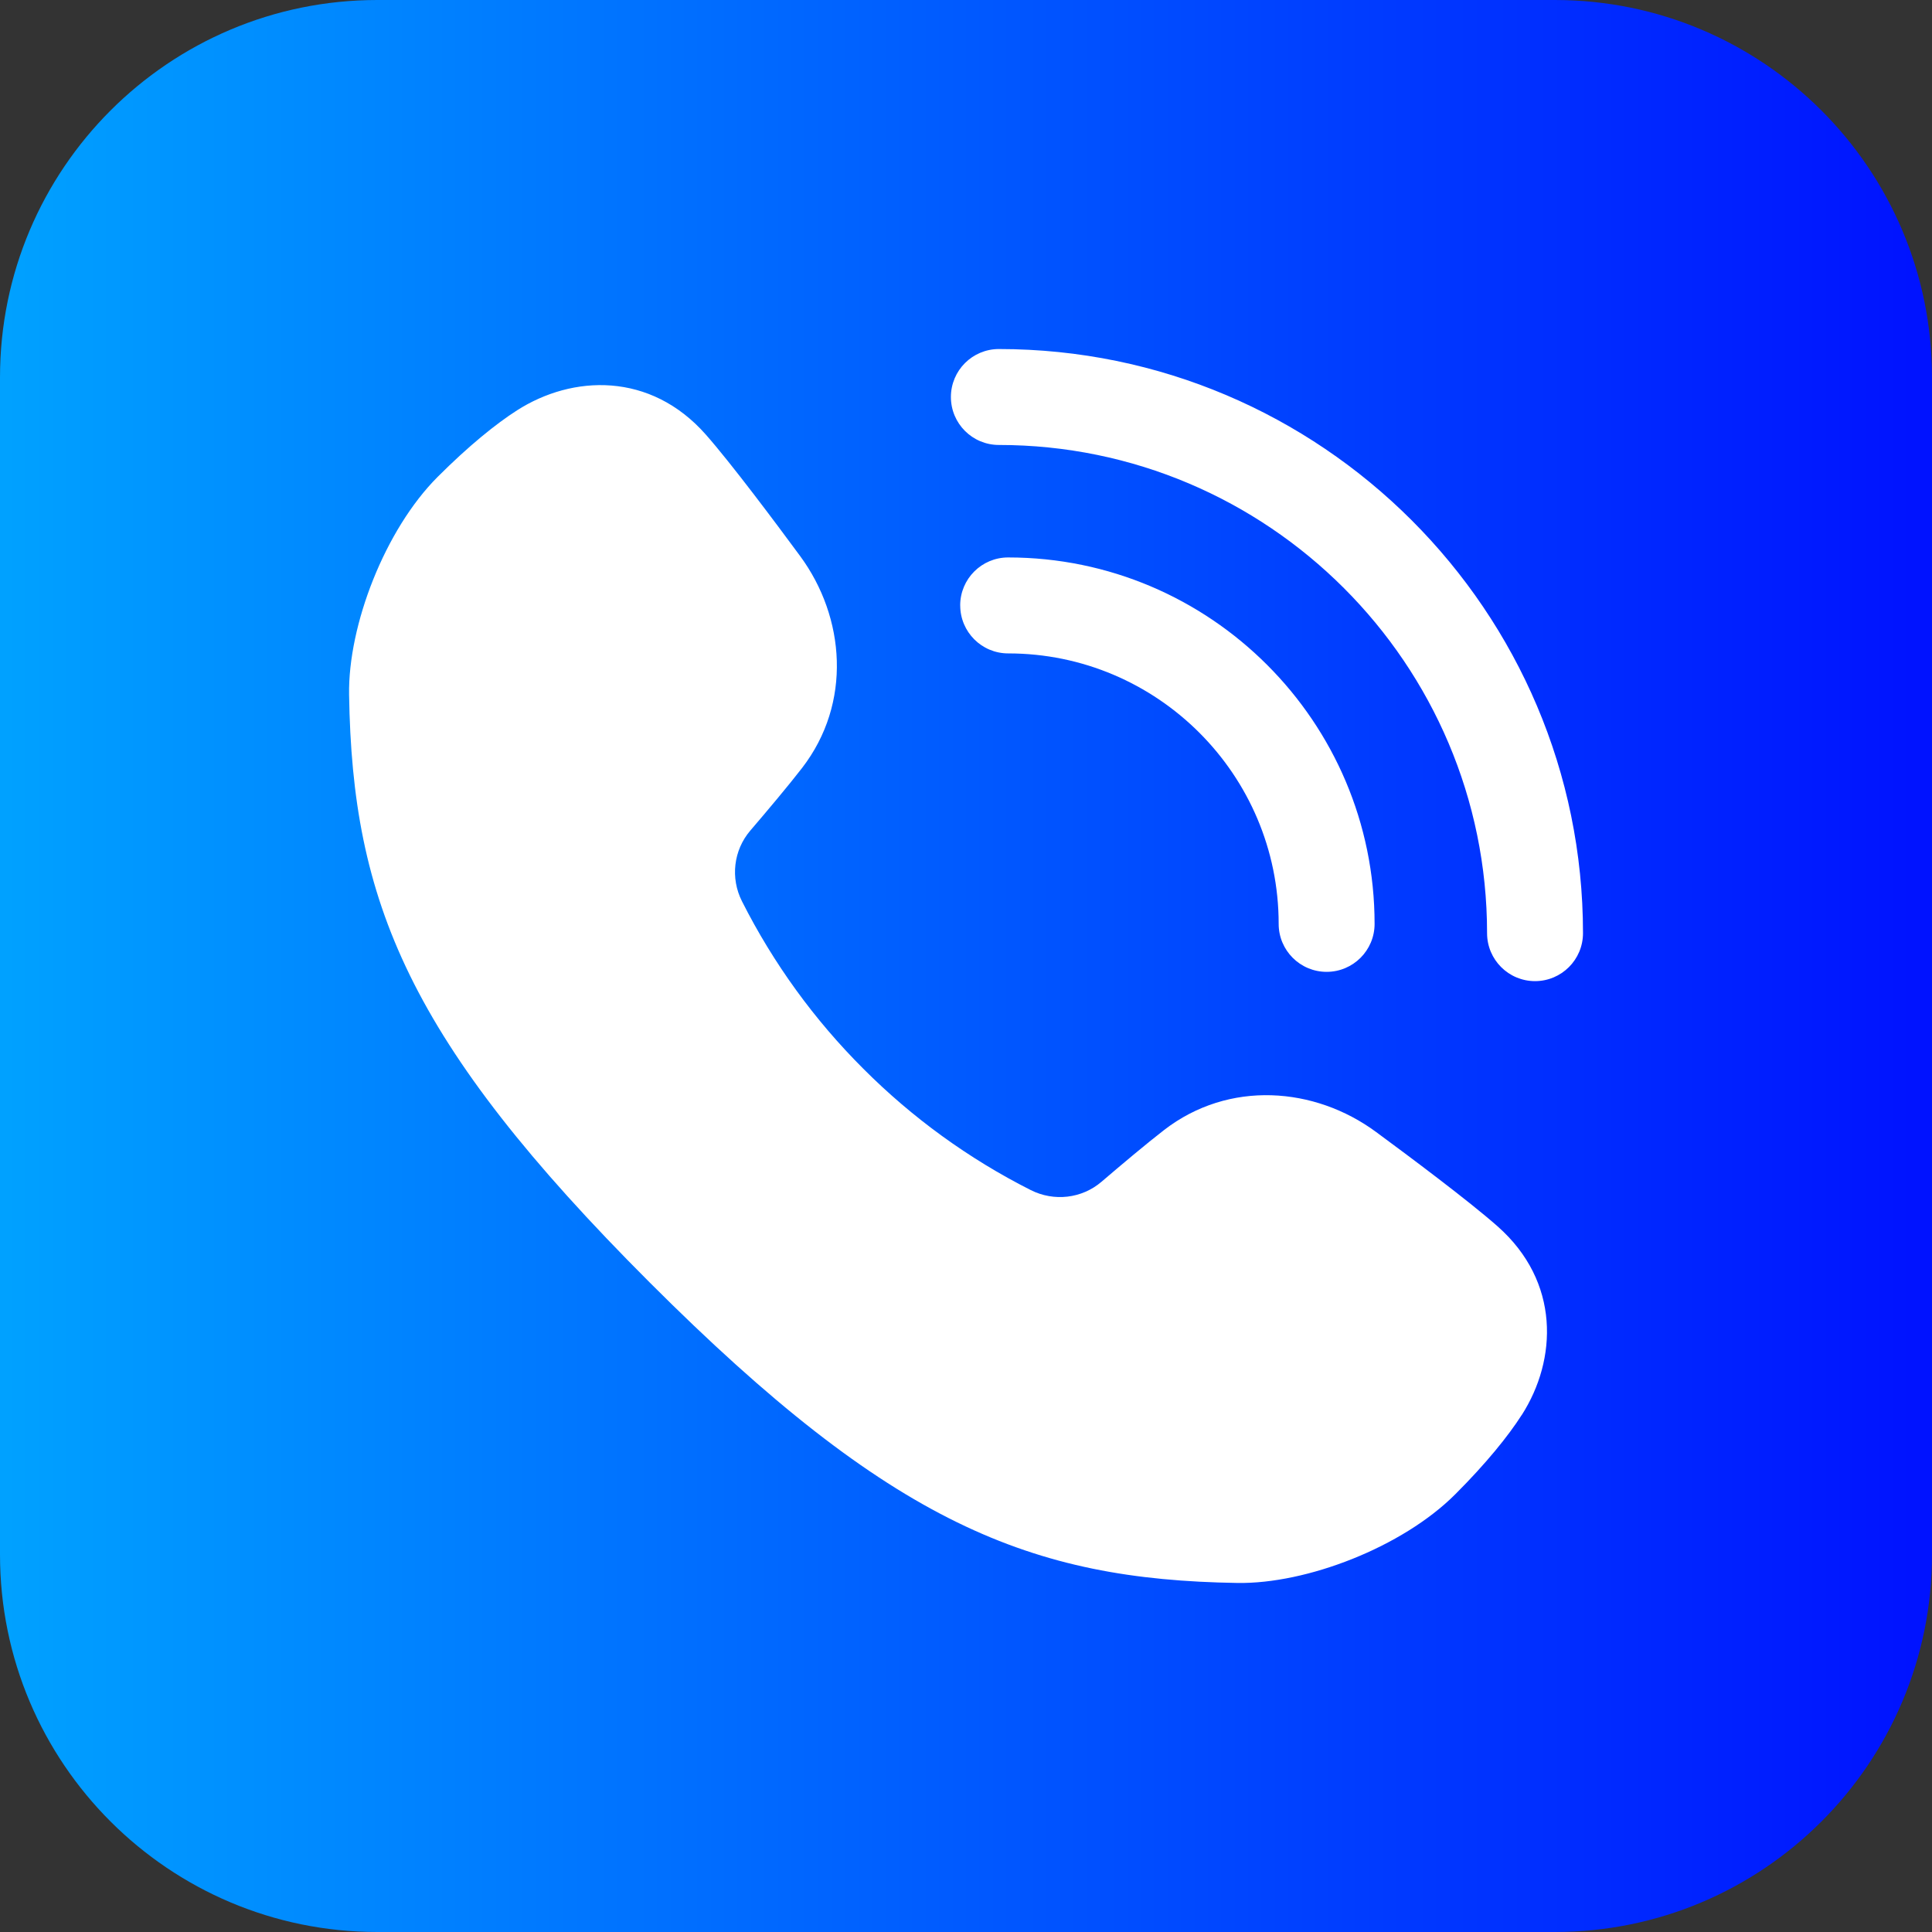 <svg id="Layer_2" viewBox="0 0 512 512" xmlns="http://www.w3.org/2000/svg" xmlns:xlink="http://www.w3.org/1999/xlink" data-name="Layer 2" width="300" height="300" version="1.1" xmlns:svgjs="http://svgjs.dev/svgjs"><rect x="0" y="0" width="512" height="512" fill="#333333" stroke="none"/><circle r="256" cx="256" cy="256" shape="true" transform="matrix(1,0,0,1,0,0)" fill="#ffffffff"/><g transform="matrix(1,0,0,1,0,0)"><g id="Icon"><path id="_17" d="m412 0h-312c-55.23 0-100 44.77-100 100v312c0 55.23 44.77 100 100 100h312c55.23 0 100-44.77 100-100v-312c0-55.23-44.77-100-100-100zm-8.74 375c-3.56 5.56-9.38 12.78-17.62 21.02-14.01 14.01-39.38 23.78-57.74 23.48-54.69-.88-91.6-15.51-155.74-79.65s-78.78-101.05-79.65-155.74c-.29-18.36 9.48-43.74 23.48-57.74 8.24-8.24 15.46-14.06 21.02-17.62 14.72-9.42 35.31-10.26 50.03 6.41 6.73 7.63 18.41 23.25 25.01 32.21 11.94 16.23 13.79 38.95.5 56.16-3.66 4.74-9.25 11.37-13.71 16.58-4.47 5.22-5.31 12.61-2.21 18.74 8.33 16.5 19.22 31.47 32.16 44.38 12.91 12.94 27.88 23.83 44.38 32.16 6.14 3.09 13.52 2.26 18.74-2.21 5.21-4.46 11.85-10.05 16.58-13.71 17.2-13.29 39.93-11.45 56.16.5 8.96 6.6 24.59 18.28 32.21 25.01 16.67 14.72 15.84 35.31 6.41 50.03zm-148.8-214.56c0-7.02 5.69-12.71 12.71-12.71 53.54 0 97.11 43.56 97.11 97.11 0 7.02-5.69 12.71-12.71 12.71s-12.71-5.69-12.71-12.71c0-39.53-32.16-71.68-71.68-71.68-7.02 0-12.71-5.69-12.71-12.71zm152.34 99.57c-7.02 0-12.71-5.69-12.71-12.71 0-71.34-58.04-129.38-129.38-129.38-7.02 0-12.71-5.69-12.71-12.71s5.69-12.71 12.71-12.71c85.36 0 154.8 69.44 154.8 154.8 0 7.02-5.69 12.71-12.71 12.71z" fill="url(#linear-gradient)" data-name="17" data-original-color="linear-gradient" stroke="none"/></g></g><defs><linearGradient id="linear-gradient"><stop stop-color="#00a2ffff" offset="0"/><stop stop-color="#0011ffff" offset="1"/></linearGradient></defs></svg>